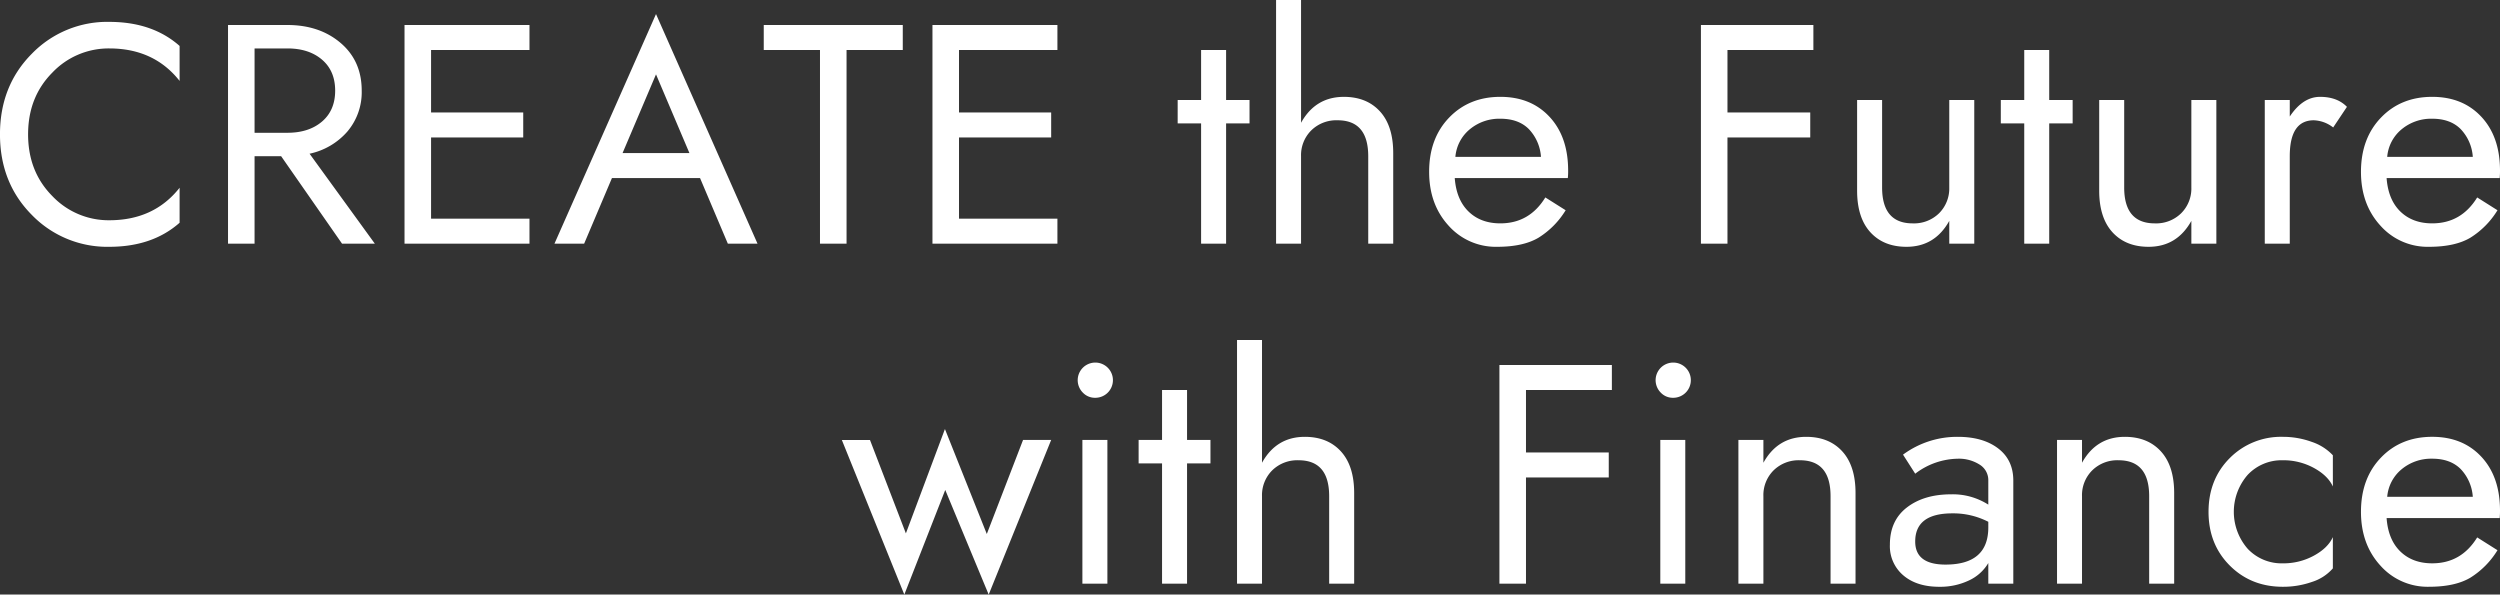 <svg id="caption.svg" xmlns="http://www.w3.org/2000/svg" width="955.94" height="227.348" viewBox="0 0 955.94 227.348">
  <rect x="0" y="0" width="955.94" height="227.348" fill="#333333" stroke="none"/>
  <defs>
    <style>
      .cls-1 {
        fill: #fff;
        fill-rule: evenodd;
      }
    </style>
  </defs>
  <path id="CREATE_the_Future_with_Finance" data-name="CREATE the Future with Finance" class="cls-1" d="M957.3,805.332q17.081,0,26.876,12.423V804.377q-10.392-9.2-26.876-9.2a40.174,40.174,0,0,0-29.684,12.243q-12.124,12.246-12.124,30.759t12.124,30.758A40.164,40.164,0,0,0,957.3,881.183q16.484,0,26.876-9.2V858.607q-9.8,12.425-26.876,12.423a29.674,29.674,0,0,1-21.86-9.317q-9.2-9.318-9.2-23.532t9.2-23.532a29.674,29.674,0,0,1,21.86-9.317h0Zm65.7,41.21,23.29,33.446h12.54l-24.96-34.4a26.423,26.423,0,0,0,14.51-8.541,23.251,23.251,0,0,0,5.43-15.588q0-11.347-8.06-18.216t-20.36-6.869h-22.7v83.615h10.15V846.542H1023Zm-10.16-41.21h12.55q8.235,0,13.25,4.3t5.02,11.826q0,7.526-5.02,11.825t-13.25,4.3h-12.55V805.332Zm102.73,34.043v-9.556h-35.24v-23.89h37.63v-9.556h-47.78v83.615h47.78v-9.556h-37.63V839.375h35.24Zm67.61,15.529,10.63,25.084h11.35l-38.82-87.8-38.83,87.8h11.35l10.63-25.084h33.69Zm-16.84-39.658,12.78,30.1h-25.57Zm62.7-9.317v74.059h10.16V805.929h21.5v-9.556h-53.16v9.556h21.5Zm88.4,33.446v-9.556H1282.2v-23.89h37.63v-9.556h-47.78v83.615h47.78v-9.556H1282.2V839.375h35.24Zm57.33-14.334h-8.96V834h8.96v45.988h9.56V834h8.96v-8.959h-8.96V805.929h-9.56v19.112Zm63.91,54.947h9.55v-34.64q0-10.392-5.08-15.947t-13.79-5.554q-10.875,0-16.37,9.914V786.817h-9.55v93.171h9.55V846.542a13.35,13.35,0,0,1,3.89-9.854,13.639,13.639,0,0,1,10.09-3.882q11.7,0,11.71,13.736v33.446Zm30.69-6.928a24.149,24.149,0,0,0,18.64,8.123q9.915,0,15.76-3.464a31.932,31.932,0,0,0,10.4-10.512l-7.77-4.9q-6.09,9.917-17.2,9.914-7.53,0-12.18-4.539t-5.26-12.781H1515a25.059,25.059,0,0,0,.12-2.867q0-12.9-7.11-20.545t-18.81-7.645q-11.94,0-19.59,7.943t-7.64,20.725Q1461.97,864.94,1469.37,873.06Zm2.63-26.279a15.328,15.328,0,0,1,5.56-10.571,17.657,17.657,0,0,1,11.64-4q6.93,0,10.87,3.942a17.072,17.072,0,0,1,4.66,10.631H1472Zm135.69-7.406v-9.556h-31.65v-23.89h32.85v-9.556h-43v83.615h10.15V839.375h31.65Zm27.48-14.334h-9.56v34.641q0,10.392,5.08,15.946t13.79,5.555q10.875,0,16.37-9.914v8.719h9.56V825.041h-9.56v33.446a13.379,13.379,0,0,1-3.88,9.855,13.67,13.67,0,0,1-10.1,3.882q-11.7,0-11.7-13.737V825.041Zm54.35,0h-8.96V834h8.96v45.988h9.55V834h8.96v-8.959h-8.96V805.929h-9.55v19.112Zm38.22,0h-9.56v34.641q0,10.392,5.08,15.946t13.8,5.555q10.86,0,16.36-9.914v8.719h9.56V825.041h-9.56v33.446a13.34,13.34,0,0,1-3.88,9.855,13.647,13.647,0,0,1-10.09,3.882q-11.715,0-11.71-13.737V825.041Zm85.17,2.628q-3.705-3.821-10.28-3.822t-11.58,7.525v-6.331h-9.56v54.947h9.56V846.542q0-13.734,9.2-13.736a12.773,12.773,0,0,1,7.4,2.747Zm12.78,45.391a24.113,24.113,0,0,0,18.63,8.123q9.915,0,15.77-3.464a32,32,0,0,0,10.39-10.512l-7.76-4.9q-6.1,9.917-17.21,9.914-7.515,0-12.18-4.539-4.65-4.537-5.25-12.781h43.24a27.645,27.645,0,0,0,.12-2.867q0-12.9-7.11-20.545t-18.82-7.645q-11.94,0-19.58,7.943t-7.65,20.725Q1818.28,864.94,1825.69,873.06Zm2.62-26.279a15.328,15.328,0,0,1,5.56-10.571,17.675,17.675,0,0,1,11.64-4q6.93,0,10.87,3.942a17.018,17.018,0,0,1,4.66,10.631h-32.73ZM1261.29,1014.17l15.65-40.017,16.61,40.017,23.89-59.129h-10.75L1292.83,991l-16.01-40.135-14.93,39.9-13.73-35.716H1237.4Zm68.09-4.18h9.56V955.041h-9.56v54.949Zm4.78-71.074a6.734,6.734,0,1,0-4.6-1.971A6.318,6.318,0,0,0,1334.16,938.916Zm25.68,16.125h-8.96V964h8.96v45.99h9.56V964h8.95v-8.959h-8.95V935.929h-9.56v19.112Zm63.9,54.949h9.56V975.348q0-10.392-5.08-15.947t-13.79-5.554q-10.875,0-16.37,9.914V916.817h-9.55v93.173h9.55V976.542a13.381,13.381,0,0,1,3.88-9.854,13.678,13.678,0,0,1,10.1-3.882q11.7,0,11.7,13.736v33.448Zm106.91-40.615v-9.556H1499v-23.89h32.84v-9.556h-43v83.617H1499V969.375h31.65Zm19.71,40.615h9.55V955.041h-9.55v54.949Zm4.78-71.074a6.734,6.734,0,1,0-4.6-1.971A6.318,6.318,0,0,0,1555.14,938.916Zm60.32,71.074h9.55V975.348q0-10.392-5.07-15.947-5.085-5.554-13.8-5.554-10.875,0-16.36,9.914v-8.72h-9.56v54.949h9.56V976.542a13.342,13.342,0,0,1,3.88-9.854,13.655,13.655,0,0,1,10.09-3.882q11.715,0,11.71,13.736v33.448Zm48.73-47.782a14.726,14.726,0,0,1,8.19,2.21,6.97,6.97,0,0,1,3.4,6.152v9.2a25.213,25.213,0,0,0-14.21-3.941q-10.395,0-16.91,5.017t-6.51,14.214a14.6,14.6,0,0,0,5.14,11.763q5.13,4.365,13.74,4.36a25.534,25.534,0,0,0,11.28-2.39,16.742,16.742,0,0,0,7.47-6.69v7.89h9.56V970.57q0-7.884-5.8-12.3t-15.35-4.419a34.746,34.746,0,0,0-21.02,6.808l4.66,7.287a27.455,27.455,0,0,1,16.36-5.734h0Zm-2.15,20.9a29.36,29.36,0,0,1,13.74,3.225v2.15q0,14.217-16.36,14.213-11.6,0-11.59-8.837,0-10.751,14.21-10.751h0Zm75.25,26.878h9.56V975.348q0-10.392-5.08-15.947t-13.79-5.554q-10.875,0-16.37,9.914v-8.72h-9.55v54.949h9.55V976.542a13.35,13.35,0,0,1,3.89-9.854,13.639,13.639,0,0,1,10.09-3.882q11.7,0,11.7,13.736v33.448Zm51.13-47.184a24.307,24.307,0,0,1,11.82,2.926q5.385,2.928,7.29,7.107V960.894a19.57,19.57,0,0,0-8.12-5.136,31.972,31.972,0,0,0-10.99-1.911,27.575,27.575,0,0,0-20.31,8.122q-8.115,8.125-8.12,20.546t8.12,20.545q8.13,8.13,20.31,8.12a33.086,33.086,0,0,0,11.11-1.85,17.6,17.6,0,0,0,8-5.19V992.19q-1.9,4.183-7.29,7.108a24.282,24.282,0,0,1-11.82,2.922,17.806,17.806,0,0,1-13.44-5.55,21.491,21.491,0,0,1,0-28.31,17.8,17.8,0,0,1,13.44-5.554h0Zm37.27,40.254a24.1,24.1,0,0,0,18.63,8.12q9.915,0,15.77-3.46a31.988,31.988,0,0,0,10.39-10.513l-7.76-4.9q-6.1,9.917-17.2,9.91-7.53,0-12.19-4.535t-5.25-12.781h43.24a27.645,27.645,0,0,0,.12-2.867q0-12.9-7.11-20.545t-18.81-7.645q-11.955,0-19.59,7.943-7.65,7.946-7.65,20.725Q1818.28,994.94,1825.69,1003.06Zm2.62-26.279a15.328,15.328,0,0,1,5.56-10.571,17.683,17.683,0,0,1,11.65-4q6.915,0,10.87,3.942a17.064,17.064,0,0,1,4.65,10.631h-32.73Z" transform="translate(-915.5 -786.812)"/>
</svg>
